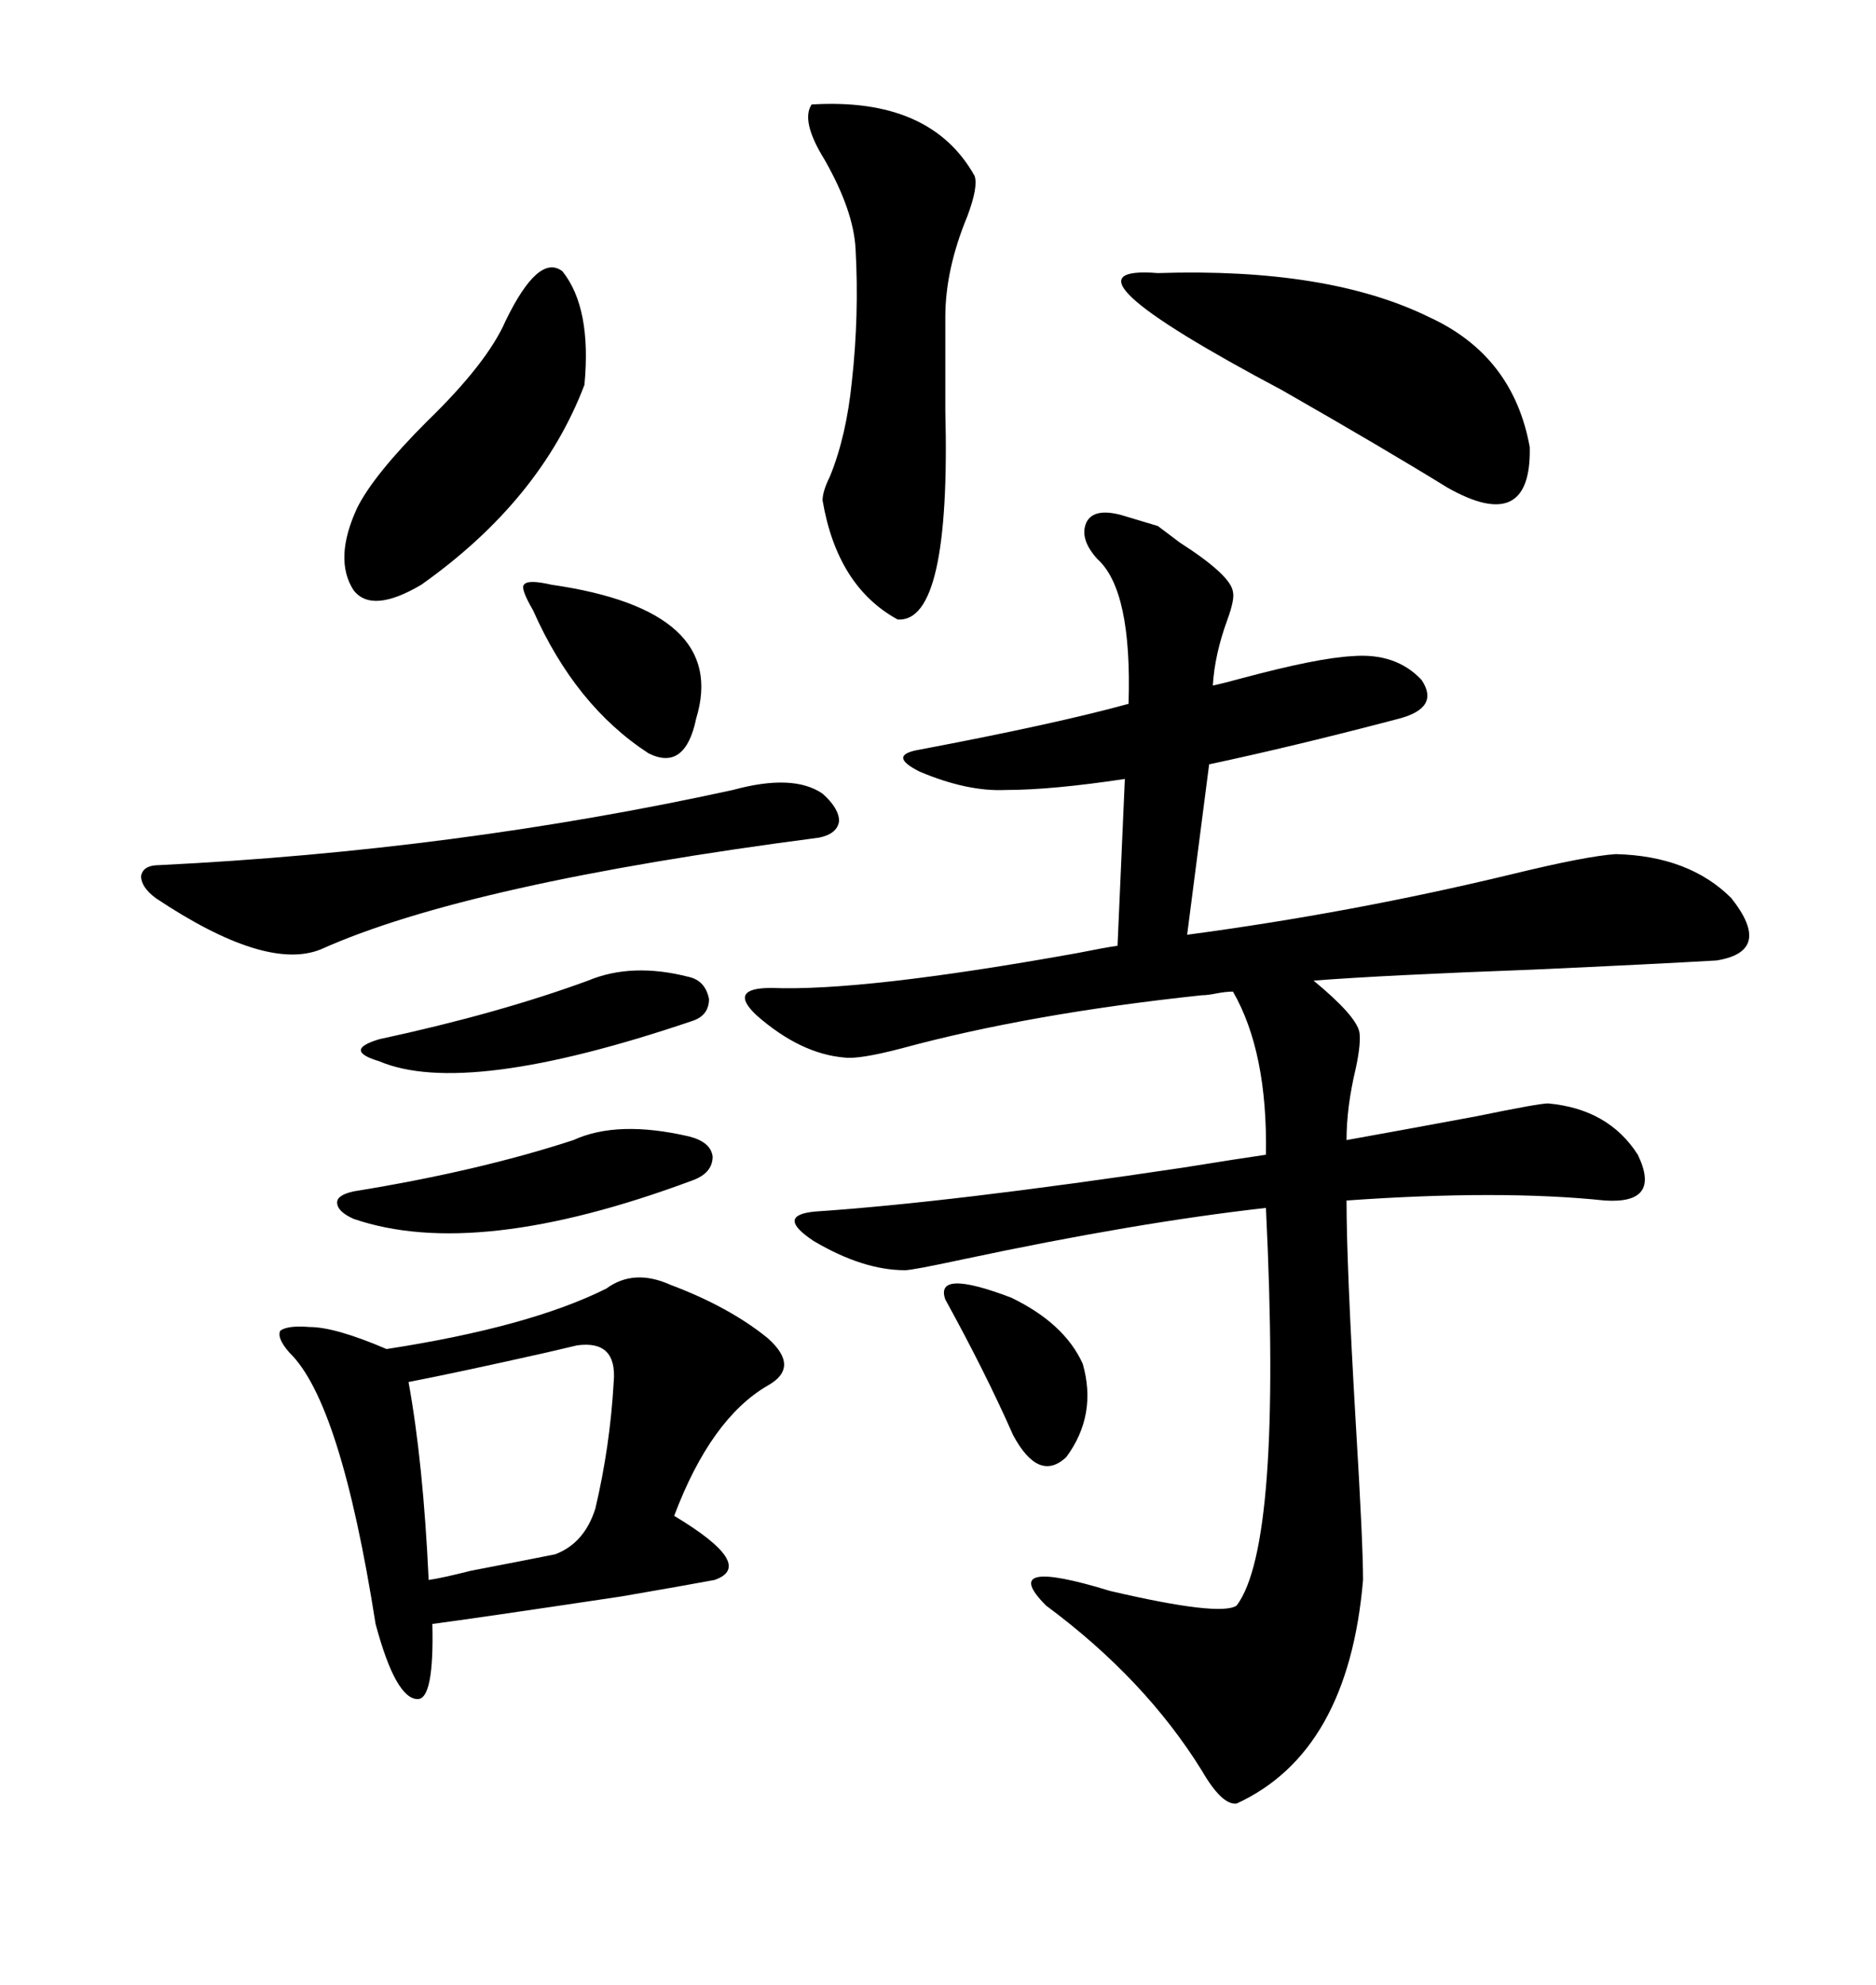 <svg xmlns="http://www.w3.org/2000/svg" xmlns:xlink="http://www.w3.org/1999/xlink" width="300" height="317.285"><path d="M144.73 203.03L144.73 203.03Q137.99 203.03 130.08 198.34L130.08 198.34Q123.93 194.24 130.37 193.65L130.37 193.65Q152.05 192.19 189.26 186.62L189.26 186.62Q198.34 185.16 202.44 184.57L202.44 184.57Q202.73 168.16 197.17 158.50L197.17 158.50Q196.00 158.50 194.53 158.79L194.53 158.79Q193.07 159.08 192.19 159.08L192.19 159.08Q164.65 162.01 144.14 167.58L144.14 167.58Q137.40 169.34 135.06 169.04L135.06 169.04Q128.03 168.46 121.00 162.30L121.00 162.30Q116.31 157.91 123.34 157.91L123.34 157.91Q137.99 158.50 172.27 152.34L172.27 152.34Q176.66 151.46 178.71 151.17L178.71 151.17L179.88 124.51Q168.16 126.27 160.84 126.27L160.84 126.27Q154.69 126.56 147.07 123.34L147.07 123.34Q141.80 120.70 147.07 119.82L147.07 119.82Q168.75 115.72 180.47 112.50L180.47 112.50Q181.05 94.34 175.49 89.36L175.49 89.36Q172.56 86.13 173.73 83.50L173.73 83.50Q174.90 81.15 179.30 82.32L179.30 82.32L185.16 84.08Q186.33 84.96 188.67 86.72L188.67 86.72Q196.88 91.99 197.17 94.63L197.17 94.63Q197.46 95.80 196.29 99.02L196.29 99.02Q194.24 104.59 193.95 109.57L193.95 109.57Q195.41 109.28 198.63 108.40L198.63 108.40Q210.64 105.18 216.21 104.88L216.21 104.88Q223.24 104.30 227.34 108.69L227.34 108.69Q230.27 113.09 223.83 114.84L223.83 114.84Q207.13 119.24 193.36 122.17L193.36 122.17L189.84 149.41Q216.21 145.90 241.70 139.75L241.70 139.75Q253.71 136.82 258.40 136.52L258.40 136.52Q270.12 136.82 276.86 143.55L276.86 143.55Q283.59 152.05 274.51 153.52L274.51 153.52Q264.55 154.10 245.21 154.98L245.21 154.98Q221.48 155.86 210.06 156.74L210.06 156.74Q216.80 162.30 217.38 164.94L217.38 164.94Q217.68 166.70 216.80 170.80L216.80 170.80Q215.33 176.95 215.33 182.23L215.33 182.23Q223.54 180.76 236.13 178.42L236.13 178.42Q246.09 176.37 247.56 176.37L247.56 176.37Q257.23 177.25 261.91 184.57L261.91 184.57Q265.72 192.48 256.64 191.89L256.64 191.89Q239.94 190.14 215.33 191.89L215.33 191.89Q215.33 202.15 216.80 227.34L216.80 227.34Q217.97 246.68 217.97 252.54L217.97 252.54Q215.63 280.08 197.75 288.28L197.75 288.28Q195.41 288.57 192.19 283.01L192.19 283.01Q183.11 268.36 167.29 256.64L167.29 256.64Q159.38 248.73 177.54 254.30L177.54 254.30Q195.12 258.40 197.75 256.64L197.75 256.64Q205.08 246.97 202.44 193.07L202.44 193.07Q181.64 195.41 154.10 201.27L154.10 201.27Q145.90 203.03 144.73 203.03ZM107.23 205.37L107.23 205.37Q116.60 208.89 122.75 213.87L122.75 213.87Q128.03 218.55 122.75 221.48L122.75 221.48Q113.67 226.76 107.81 242.29L107.81 242.29Q121.00 250.20 114.26 252.54L114.26 252.54Q109.57 253.42 99.32 255.18L99.32 255.18Q75.88 258.69 69.14 259.57L69.14 259.57Q69.43 271.58 66.80 271.58L66.80 271.58Q63.28 271.58 60.06 259.57L60.06 259.57Q54.49 224.12 46.29 216.21L46.29 216.21Q44.24 213.87 44.82 212.70L44.82 212.70Q46.00 211.82 49.51 212.11L49.51 212.11Q53.61 212.11 61.82 215.63L61.82 215.63Q84.67 212.11 96.97 205.96L96.97 205.96Q101.37 202.73 107.23 205.37ZM129.79 16.70L129.79 16.70Q148.83 15.53 155.86 28.13L155.86 28.13Q156.45 29.88 154.69 34.57L154.69 34.57Q151.17 43.07 151.17 50.68L151.17 50.68L151.17 65.63Q152.05 99.61 143.55 99.02L143.55 99.02Q133.89 93.75 131.54 79.98L131.54 79.98Q131.54 78.52 132.71 76.17L132.71 76.17Q135.35 69.73 136.23 60.94L136.23 60.94Q137.40 50.39 136.82 39.84L136.82 39.84Q136.52 33.69 131.84 25.49L131.84 25.49Q128.03 19.34 129.79 16.70ZM185.16 43.65L185.16 43.65Q212.40 42.77 228.52 50.68L228.52 50.68Q241.99 56.84 244.63 71.48L244.63 71.48Q244.92 85.55 231.45 77.93L231.45 77.93Q221.48 71.78 205.08 62.40L205.08 62.40Q166.99 42.19 185.16 43.65ZM117.19 126.27L117.19 126.27Q126.86 123.63 131.54 126.86L131.54 126.86Q134.18 129.20 134.18 131.25L134.18 131.25Q133.89 133.30 130.96 133.89L130.96 133.89Q74.71 141.21 51.27 151.76L51.27 151.76Q42.48 155.27 24.90 143.55L24.90 143.55Q22.56 141.80 22.56 140.04L22.56 140.04Q22.85 138.28 25.49 138.28L25.49 138.28Q72.95 135.94 117.19 126.27ZM80.86 51.27L80.86 51.27Q86.13 40.43 89.94 43.36L89.94 43.36Q94.63 49.22 93.46 61.52L93.46 61.52Q86.43 79.98 67.38 93.46L67.38 93.46Q59.47 98.14 56.54 94.34L56.54 94.34Q53.32 89.36 57.13 81.15L57.13 81.15Q59.77 75.88 68.26 67.38L68.26 67.38Q77.93 58.01 80.86 51.27ZM92.29 215.04L92.29 215.04Q91.11 215.33 87.30 216.21L87.30 216.21Q72.95 219.43 65.33 220.90L65.33 220.90Q67.68 233.79 68.55 252.54L68.55 252.54Q70.61 252.25 75.29 251.07L75.29 251.07Q84.38 249.32 88.77 248.44L88.77 248.44Q93.46 246.68 95.21 241.11L95.21 241.11Q97.56 231.15 98.14 220.90L98.14 220.90Q98.73 214.16 92.29 215.04ZM91.70 182.23L91.70 182.23Q98.73 179.00 110.16 181.64L110.16 181.64Q113.67 182.52 113.96 184.86L113.96 184.86Q113.96 187.50 110.74 188.67L110.74 188.67Q76.17 201.56 56.54 194.82L56.54 194.82Q53.91 193.65 53.91 192.19L53.91 192.19Q53.91 191.02 56.54 190.43L56.54 190.43Q76.46 187.21 91.70 182.23ZM94.04 156.74L94.04 156.74Q101.07 153.81 110.16 156.15L110.16 156.15Q112.79 156.74 113.38 159.67L113.38 159.67Q113.38 162.30 110.74 163.18L110.74 163.18Q74.41 175.49 60.64 169.63L60.64 169.63Q57.71 168.75 57.71 167.87L57.71 167.87Q57.71 166.99 60.64 166.11L60.64 166.11Q79.69 162.01 94.04 156.74ZM88.18 93.46L88.18 93.46Q116.60 97.56 111.33 114.84L111.33 114.84Q109.57 123.34 103.71 120.41L103.71 120.41Q91.99 112.79 85.25 97.56L85.25 97.56Q83.20 94.04 83.79 93.46L83.79 93.46Q84.38 92.58 88.18 93.46ZM151.17 207.71L151.17 207.71Q149.41 202.73 161.72 207.42L161.72 207.42Q170.21 211.52 173.14 217.97L173.14 217.97Q175.49 226.17 170.51 232.91L170.51 232.91Q166.11 237.01 162.01 229.39L162.01 229.39Q157.62 219.43 151.17 207.71Z"/></svg>